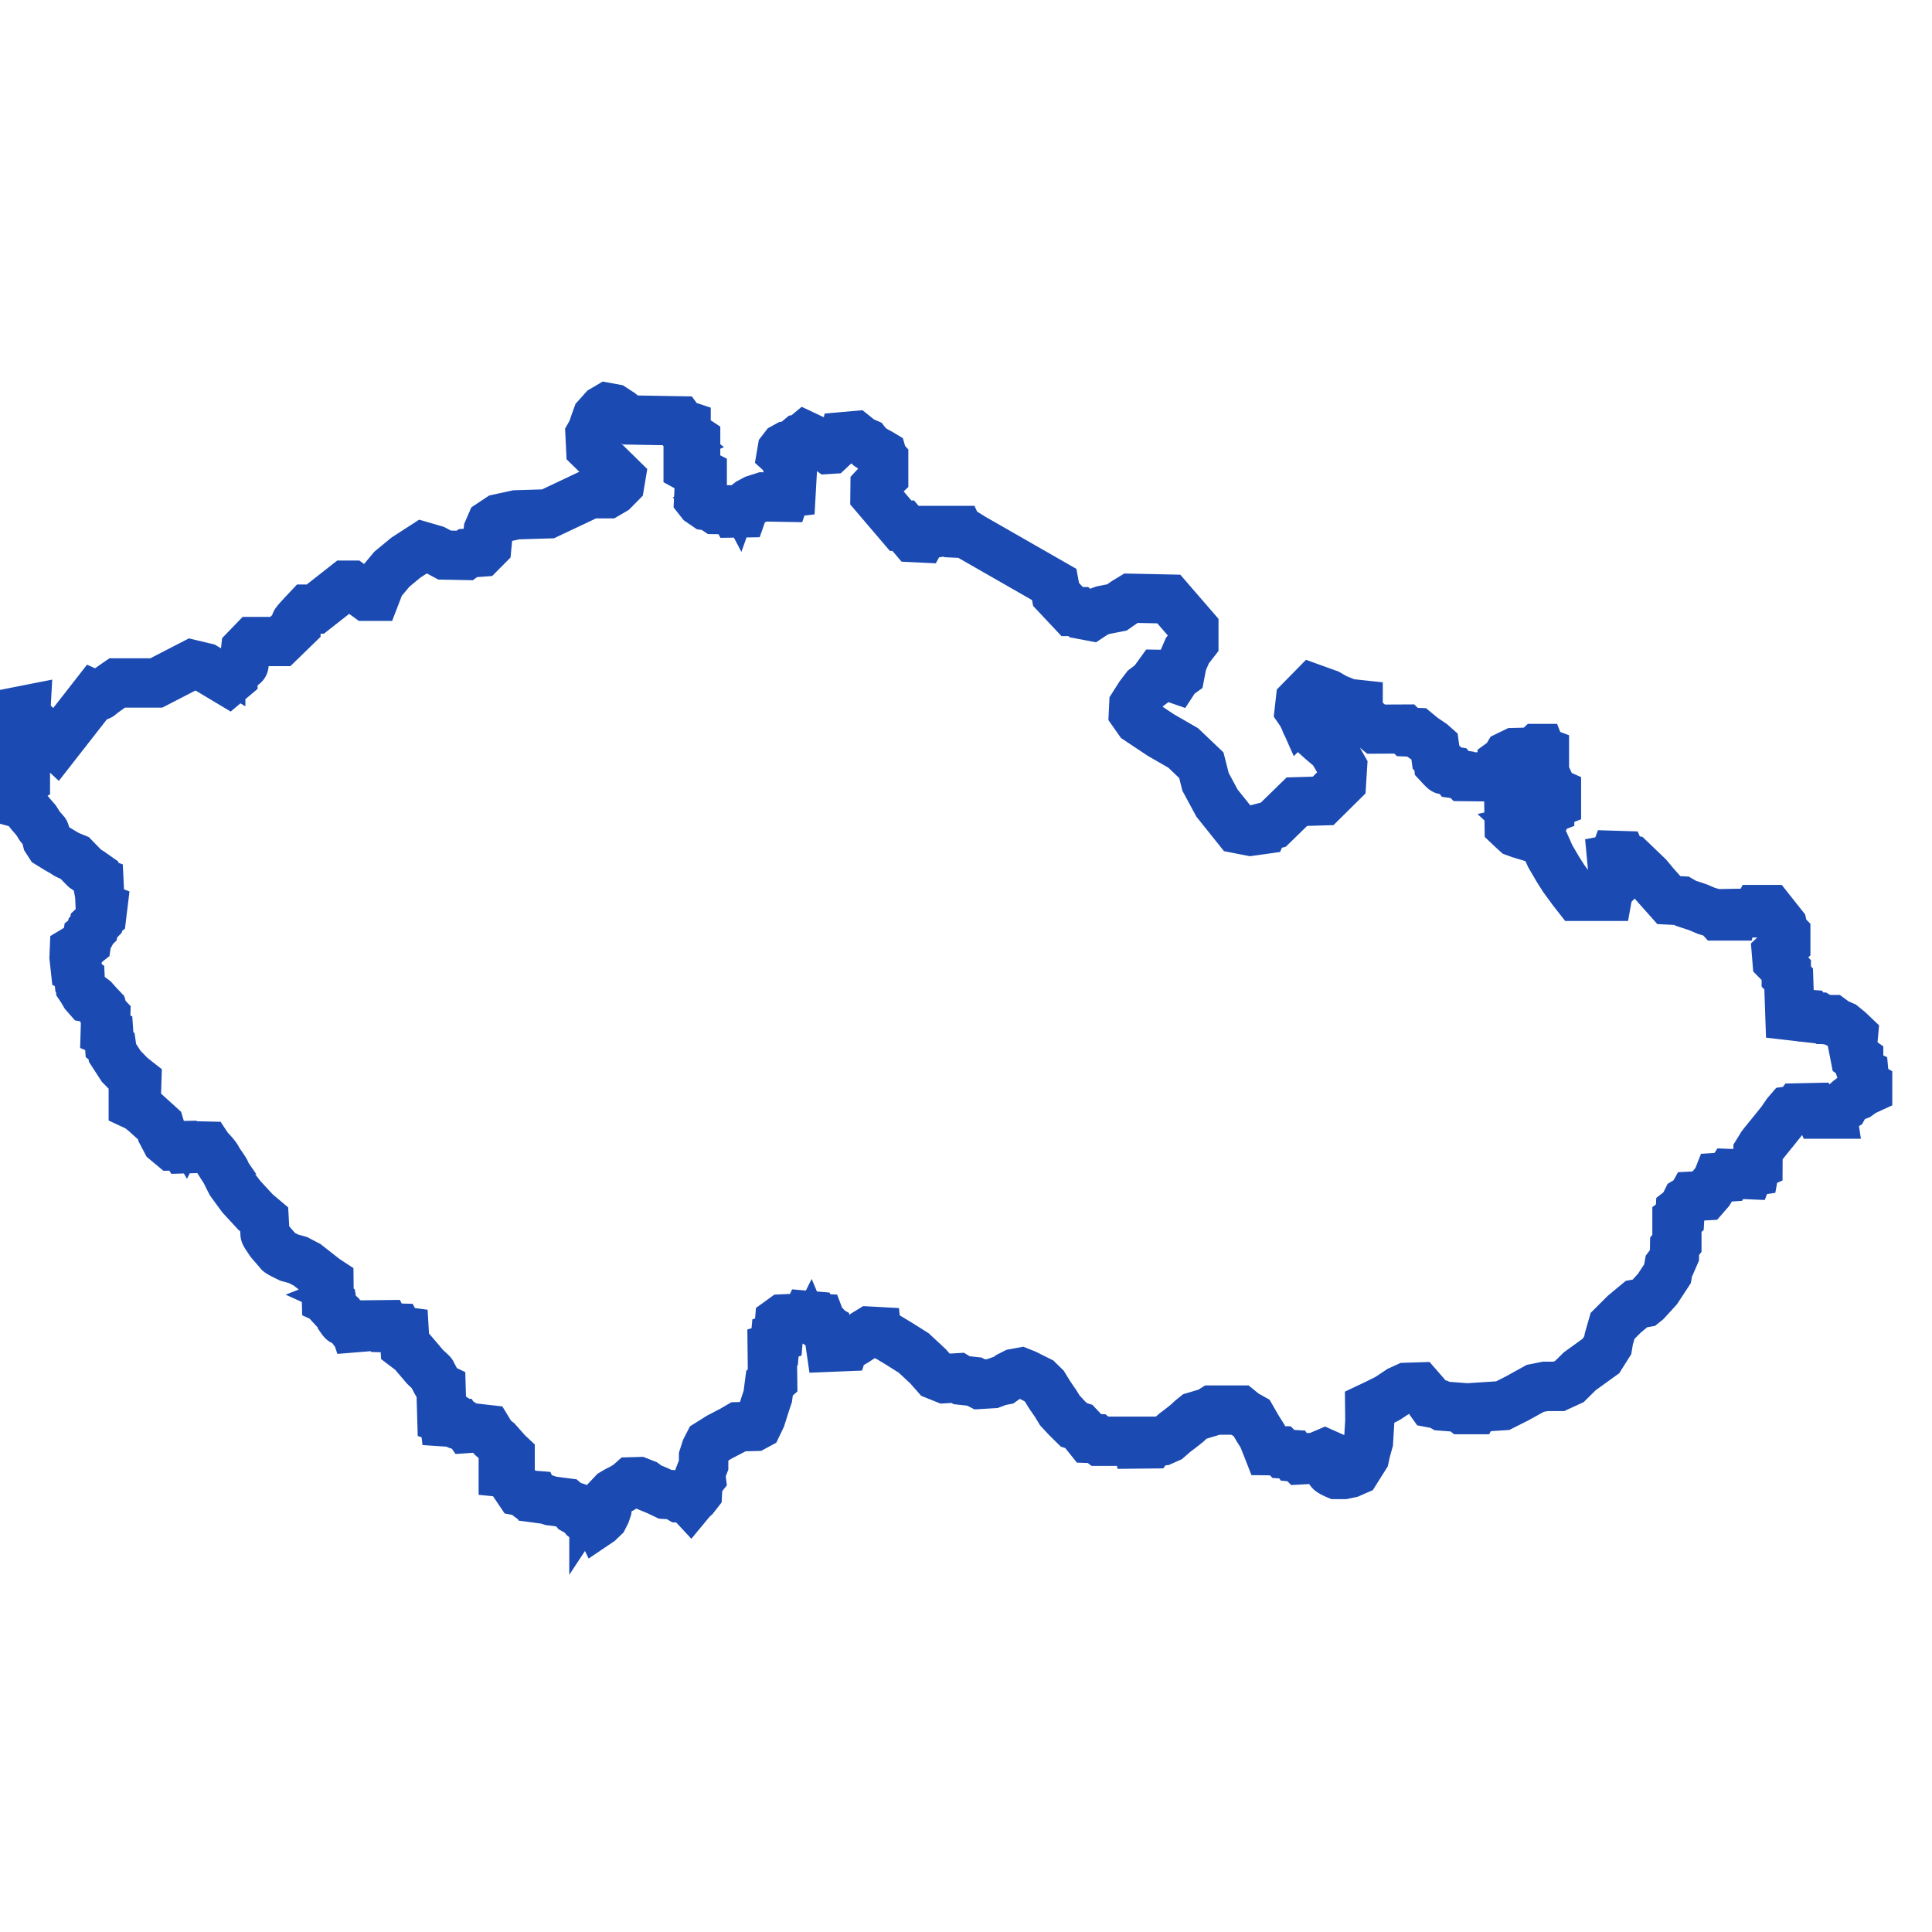 <svg xmlns="http://www.w3.org/2000/svg" width="52" height="52" fill="none" xmlns:v="https://vecta.io/nano"><g clip-path="url(#A)"><path d="M16.041 41.208l-.198-.067-.102-.084-.138-.099-.083-.099-.155-.087-.079-.104-.061-.02-.05-.042-.382-.049-.11-.037-.387-.052-.029-.063-.157-.012-.118-.09-.112-.021-.266-.394-.09-.094-.142-.014v-.519l.127-.051.011-.021-.243-.273c-.143-.111-.147-.117-.163-.141a6.64 6.64 0 0 1-.087-.143l-.281-.032-.237.016-.053-.076a1.68 1.68 0 0 0-.151-.031c-.051-.004-.087-.03-.114-.061l-.371-.025-.012-.103-.075-.027-.024-.835-.114-.193-.111-.211-.077-.071-.092-.089-.197-.232-.138-.161-.237-.18-.02-.34-.088-.012-.034-.064-.302-.008-.04-.078-.486.006-.035.06-.307.025-.032-.096-.092-.012-.055-.074-.08-.023c-.057-.019-.082-.053-.154-.158l-.011-.016-.035-.093-.065-.06-.098-.107-.011-.068-.032-.02-.021-.052-.12-.055-.011-.408.08-.033-.001-.056-.043-.029-.473-.371-.215-.112-.228-.063L7.721 34c-.287-.139-.32-.162-.343-.204l-.224-.257-.013-.017-.08-.12c-.071-.103-.09-.144-.091-.195l-.017-.307-.191-.162-.389-.422-.295-.403-.054-.105-.107-.216-.073-.11-.145-.232c-.027-.041-.14-.168-.175-.203-.009-.007-.019-.018-.033-.034l-.29-.007-.038.072-.282.008-.053-.083-.252.005-.233-.194-.148-.281-.044-.146-.37-.335-.143-.112-.214-.1v-.624l.093-.017.001-.026c-.094-.075-.131-.106-.149-.131l-.222-.227-.012-.012-.262-.404-.022-.152-.061-.049-.02-.275-.103-.044.014-.476-.035-.037-.039-.132-.1-.106-.085-.097-.142-.027-.129-.147-.076-.131-.067-.1L2 26.444l-.036-.025-.025-.205-.064-.032-.045-.411.012-.287.14-.084.118-.086.051-.002.019-.024.01-.007.024-.156.053-.041.025-.02.011-.048.011-.047.06-.058.011-.073.137-.128.021-.115.053-.041.002-.018-.048-.019-.031-.655-.037-.013-.034-.175-.096-.067-.162-.11c-.026-.023-.164-.165-.258-.263-.19-.079-.232-.104-.253-.123-.028-.018-.124-.075-.204-.119l-.005-.003-.244-.15-.102-.158-.007-.028-.043-.178-.025-.027c-.08-.088-.103-.114-.117-.143l-.084-.133-.129-.147-.102-.126-.091-.089-.048-.029-.138-.038v-.696l.116-.043.032-.112.044-.022v-.157l-.116-.075-.243-.256-.149-.134-.097-.178-.055-.112-.015-.155-.023-.012-.011-.009c-.047-.035-.07-.057-.086-.083l-.03-.04h-.103v-.42l.187-.006.016-.076.326-.005.021-.078.202-.005.008-.06.517-.102-.016.29.635.599 1.005-1.288.116.053.449-.315.041-.028h1.067l.981-.506.438.104.518.311v-.142l.084-.047.223-.134.039-.348.006-.056.286-.296h.735l.321-.312v-.041c0-.076 0-.082.364-.468l.048-.051h.218l.821-.645h.26l.413.301h.061l.105-.275.341-.408.404-.333.528-.341.396.115.248.132.45.009.077-.058.343-.026.068-.068.039-.406.103-.238.28-.186.505-.11.839-.026 1.143-.541h.453l.106-.062.116-.117.005-.03-.794-.778-.023-.484.024-.042.044-.082c.011-.023.044-.117.067-.191l.002-.007.074-.203.206-.23.182-.107.261.048.216.141.084.068.139.09 1.351.023.08.107.184.061v.236l.089.072.168.111v.336l-.115.044v.138l-.091.06v.157l.023.013.161.052.199.101v.754l-.039.023.034.024.128.018.119.081.532.009.027.051.028-.079.193-.149.169-.09.262-.084.481.009.034-.101.102-.012.017-.295-.083-.079.003-.167-.055-.062-.029-.117-.129-.117.038-.223.101-.131.136-.075.151-.023.04-.054.126-.105.068-.011.134-.111.241.114.049.055.115.06.095.062.011.014.075-.004.078.065.08-.071.054-.052.083-.052.047-.017.025-.114.454-.04.205.164.148.064.026.034.059.075.121.079.071.042a1.16 1.16 0 0 1 .13.072l.055.033.036.127.038.043v.602l-.069.065-.025.058-.052.11-.082.038-.008.009-.001.109.602.705.067-.004.282.332.053.003.039-.07.136-.02.048-.113h.97l.04.086.105.005.208.13 2.261 1.295.054.295.353.375h.162l.096.091.14.026.113-.075.202-.074.356-.07.201-.139.197-.12 1.139.024.761.88v.506l-.196.254-.124.289-.065.336-.126.091-.089.136-.259-.09-.014-.036-.154-.002-.129.177-.197.149-.136.177-.13.204-.006.111.086.122.574.382.612.353.537.511.122.477.29.538.508.634.266.052.225-.032.026-.058.274-.072.648-.633.706-.021.407-.402.019-.305-.117-.206-.121-.207-.275-.234-.295-.265-.01-.014c-.134-.184-.163-.241-.169-.281a4.03 4.03 0 0 0-.094-.197l-.089-.129.042-.372.44-.448.535.193.204.118.306.123.39.042v.337l.38.313.764-.004.087.084.244.01.206.17.234.157.129.114.042.308.06.059.014.14.06.063.196.029.064.01.06.076.178.025.039.039.793.009v-.319l.131-.096.075-.127.243-.118.5-.013.103-.097h.248l.042.107.122.046v.369l-.069.026.016.008.037.248.036.016.105.225v.059l.052.059.02.04.127.056v.469l-.106.042-.019.078-.058.02v.037l-.096.038-.038.103-.248.014-.039.07-.524.007-.006.034-.124.029.083.077.103.039.131.037.003.001.228.068.192.101.209.185.126.285.204.349.147.231.236.321.07.089h.601l.016-.09.156-.157v-.293l-.062-.042-.037-.39.107-.021.043-.117.39.012.04.093.189.031.505.485.186.224.33.37.313.016.134.078.318.105.232.099.302.087.038.041h.164l.017-.072.647-.011.05-.097h.505l.408.515.035.165.071.072v.43l-.245.232.005.057.254.259v.173l.061.061.029.833.435.031.048.068h.195l.112.067h.235l.144.106.189.083.19.156.176.168-.028.31.047.241.115.08v.183l.044.139.088.041.027.289.082.047v.307l-.196.09-.144.104-.131.049-.098.075-.066.057-.048.088-.169.091-.092.047.018.119h-.632l-.033-.074-.132-.029-.026-.061-.204.004-.032.044-.214.03-.02.023-.135.198-.178.222-.175.216-.171.213-.072.119-.002.392-.092.041-.032.176-.159.024-.036.095-.504-.021-.05.076-.25.016-.006.016-.135.163-.081.132-.155.178-.315.017-.004.006-.145.088-.09.181-.046.035-.01.181-.072.055v.616l-.064.082-.003.218-.115.263-.044.058-.037.206-.294.448-.313.343-.094.076-.215.038-.293.243-.278.278-.088.309-.03.182-.218.346-.586.423-.289.286-.346.159h-.386l-.227.045-.47.26-.417.21-.67.044-.035.064h-.472l-.078-.062-.473-.036-.092-.052-.236-.044-.168-.234-.154-.176-.222.007-.144.066-.3.198c-.05.035-.244.127-.356.179l-.062.029.003.259-.036.595-.073.259-.04.185-.273.434-.221.097-.2.042h-.252l-.031-.013c-.187-.081-.217-.122-.233-.144a3.38 3.38 0 0 1-.09-.137l-.025-.04-.002-.141-.069.005-.011.051-.525.028-.072-.073-.136-.012-.051-.068-.22-.013-.081-.081-.364-.004-.079-.202-.109-.273-.131-.208-.138-.239-.161-.091-.095-.078h-.638l-.073.046-.368.111-.075.06-.107.1-.196.154-.127.095-.192.167-.208.092-.224.019-.048.064-.564.006-.014-.075h-.929l-.093-.072-.225-.008-.217-.271-.063-.066-.134-.042-.221-.218-.202-.218-.113-.187-.164-.238-.136-.221-.113-.11-.191-.099-.136-.064-.084-.034-.104.019-.109.055-.173.124-.131.025-.193.072-.413.025-.159-.081-.346-.038-.092-.056-.342.02-.305-.123-.234-.266-.365-.338-.374-.235-.352-.213-.313-.074-.003-.028h-.005l-.049.03-.099.093-.192.127-.09.053-.162.032-.023.074-.613.025-.05-.346-.063-.162-.009-.058-.067-.037-.023-.129-.045-.05-.146-.007-.008-.019-.006.012-.66.03-.037.448-.078.025-.021.236-.054.017.01.838-.094.083-.041.314-.067.199-.123.391-.122.254-.159.086-.431.011-.133.078-.35.182-.234.147-.052.101-.051.158v.232l-.08.207.019.16-.094.118-.016.306-.121.155-.064.054-.161.195-.163-.175-.184-.005-.134-.081-.243-.015-.223-.107-.244-.101-.114-.084-.112-.044-.113.003-.05.044-.199.121-.104.05-.1.059-.066.07-.012.049c-.003.016-.015.114-.024.193l-.002.017-.046.138-.076.152-.146.141-.188.127-.001-.002zm-.217-.494l.118.085.054.044.029-.019.084-.081.04-.08.028-.084.026-.202c.006-.031.024-.095.029-.114l.011-.039.154-.163.158-.092.102-.049.154-.094.117-.104.296-.008.212.083.116.086.22.091.17.082.259.016.128.078.234.006.014.015.031-.04.016-.307.074-.093-.012-.105.087-.226v-.222l.075-.233.105-.205.327-.205.352-.183.195-.114.436-.011.065-.136.118-.373.058-.169.053-.405.073-.065-.011-.931.078-.025.021-.236.076-.024.032-.389.188-.136.573-.026.038-.081.372.032.026.056.156.008.048.128.081.089.014.069.071.04.027.182.063.162.013.091.091-.004.012-.039.299-.059.039-.023.157-.104.103-.097.164-.1.383.021.008.074.137.032.399.241.402.253.404.376.189.214.166.067.37-.022.117.071.334.036.134.068.277-.017.173-.065.088-.017.136-.097.173-.088.242-.044.181.073.197.099.161.08.024.012.18.176.155.252.165.24.099.163.177.191.157.155.139.043.136.144.128.16.18.006.088.069h1.087l.014.073.133-.001.041-.054.314-.025.113-.049.169-.147.131-.098.184-.146.105-.099.13-.105.385-.115.115-.073h.848l.163.133.215.121.181.315.142.225.12.3.278.003.087.088.247.015.054.073.109.009.054.054.131-.007.01-.048.237-.016.014-.032.19-.081.216.096.004.383.041.062c.018.01.05.027.083.041h.151l.135-.028.099-.044.188-.299.031-.144.065-.23.033-.547-.005-.46.252-.119.309-.153.317-.21.01-.007.226-.103.44-.014.27.31.096.134.161.03.076.043.5.038.068.054h.166l.028-.052.784-.051.355-.18.506-.28.307-.061h.347l.229-.106.266-.263.555-.401.148-.236.025-.144.115-.401.355-.354.364-.302.217-.039.011-.008.279-.306.243-.37.039-.217.068-.09.073-.167.004-.261.062-.08v-.667l.081-.062.011-.179.104-.081.099-.2.151-.092.049-.089.358-.019.047-.054.087-.138.109-.131.063-.16.294-.019.062-.094.452.018.02-.053.116-.018.021-.116.057-.026.001-.274.025-.04.083-.135c.012-.027.042-.066.208-.269l.174-.215.173-.216.14-.205.106-.123.2-.028.046-.062.581-.012.047.108.13.029.014.031h.073l.186-.085.089-.045.079-.042.03-.055.121-.105.14-.107.136-.051.102-.074-.024-.252-.048-.023-.103-.326v-.06l-.083-.058-.082-.419.018-.198-.056-.054-.142-.116-.181-.079-.087-.064h-.218l-.112-.067h-.273l-.005-.007v.026l-.624-.072-.037-1.066-.066-.066v-.175l-.243-.248-.027-.334.257-.244v-.151l-.044-.044-.039-.184-.262-.331h-.151l-.048.093-.588.01-.018.076h-.562l-.073-.079-.244-.072-.234-.099-.331-.109-.096-.056-.37-.019-.425-.478-.183-.219-.413-.395-.193-.031v.588l-.179.181-.047.259h-1.031l-.172-.22-.247-.337-.155-.243-.22-.377-.101-.228-.126-.111-.129-.068-.196-.058-.171-.052-.115-.042-.03-.011-.108-.098-.142-.135-.006-.39.182-.043.015-.088.606-.009.034-.062.213-.012.014-.039.025-.01v-.047l.11-.038.017-.07.056-.022v-.028l-.04-.018-.053-.108-.105-.12v-.11l-.021-.045-.089-.039-.039-.26-.072-.036-.018-.314-.497.013-.092.044-.058.099-.051.037v.485l-1.255-.014-.056-.056-.199-.028-.06-.077-.168-.024c-.069-.002-.096-.031-.251-.198l-.038-.041-.013-.131-.055-.054-.041-.298-.03-.026-.227-.152-.129-.107-.258-.011-.081-.078-.75.004-.59-.487v-.198l-.143-.016-.369-.147-.199-.115-.313-.113-.214.218-.015.135.036.055.126.277c.017.03.064.097.104.152l.268.241.313.265.15.257.167.293-.033.53-.587.581-.707.021-.619.604-.207.055-.036.08-.455.064-.435-.085-.601-.751-.324-.6-.108-.425-.44-.419-.592-.341-.629-.419-.186-.265.015-.312.188-.295.167-.219.194-.147.199-.275.516.008.04-.208.155-.36.153-.197v-.269l-.586-.678-.901-.018-.112.068-.243.17-.398.078-.143.053-.191.126-.362-.069-.071-.068h-.173l-.516-.549-.044-.24-2.137-1.224-.138-.087-.215-.01-.036-.077h-.55l-.035.084-.157.023-.059.106-.394-.019-.269-.317-.066.004-.786-.921.004-.361.139-.15.033-.015.049-.112.015-.014v-.334l-.004-.005-.021-.073-.029-.017c-.018-.007-.048-.023-.121-.068l-.004-.003-.143-.094c-.019-.013-.028-.019-.093-.103l-.109-.047-.14-.111-.085.008-.012.055-.184.067-.027.017-.037.035-.085.075-.114.107-.155.01-.131-.095-.113.006-.083-.103-.045-.029-.148-.076-.042-.047-.042.035-.068.011-.026.022-.096.131-.226.035-.01.006.051.046.034.136.086.097-.003.151.089.085-.041.725-.17.02-.044.131-.665-.012-.183.059-.119.063-.095.073-.082.234-.399.006-.046-.088-.436-.007-.137-.092-.13-.018-.195-.134-.109-.138.011-.226.093-.054v-.359l-.163-.052-.221-.121v-.531l.091-.06v-.187l.054-.021-.196-.159v-.155l-.057-.019-.046-.062-1.284-.022-.238-.156-.084-.068-.14-.09-.08-.015-.034.02-.129.144-.051.139-.085.235-.03.057.012.258.824.808-.051.305-.219.222-.218.128h-.468l-1.138.538-.877.027-.416.091-.149.099-.044.101-.045.471-.236.238-.368.027-.09.068-.639-.012-.286-.153-.222-.065-.396.256-.358.296-.287.343-.167.434h-.389l-.413-.301h-.043l-.821.645h-.19l-.226.247v.124l-.516.502h-.73l-.112.116-.042.365c-.011.068-.03.111-.296.265v.134l-.273.23-.695-.416-.273-.065-.944.487H3.202l-.377.271c-.057.068-.138.087-.218.078l-1.08 1.383-.941-.887-.19.005-.021.08-.313.005-.012.055.104.053.027.275.027.054.065.121.121.11.22.233.233.151v.54l-.096.048-.038.135-.058.021v.233l.058.035.139.137.106.131.138.158.007.01.102.163.072.08.066.077c.017.025.023.035.072.247l.03.047.179.11.244.146c.03.016.127.058.206.09l.032.013.024.025.263.27c.011.009.068.046.12.078l.009.006.208.146.024.121.068.024.032.662.088.034-.05.41-.062.049-.016.086-.083.089-.052.048-.01.069-.071.069c-.016.065-.022.077-.028.089a.22.22 0 0 1-.065.076l-.024.158-.079.061-.086.113-.106.004-.05.037-.004.083.023.208.062.031.028.234.048.033.012.252.025.037.063.108.033.038.107.02.083.062.109.124.148.156.039.132.075.079-.012.387.083.035.023.334.049.04.03.207.204.315.234.242.161.129.065.051-.015.46-.084.015v.137l.058.027.186.146.442.401.061.203.103.195.091.076.313-.006.004.007.002-.004.655.015.047.071.033.048a.13.13 0 0 0-.027-.023c.03.02.237.233.281.34.014.027.076.117.113.172.075.11.104.153.114.191l.086.168.069.135.244.318.369.4.276.233.004.071.019.351.036.055.075.112.223.257.221.112.232.064.273.142.492.386.172.113.005.457-.046.018.02.009.031.075.067.043.02.117.028.03.107.098.049.129.02.028.074.02.055.015.039.053.099.013.005-.008.869-.01.044.086.299.008.044.084.189.025.027.459.145.11.161.188.202.238.058.053c.112.102.13.118.144.155l.112.212.059.099.09.043.023.811.056.02.004.034.272.018.032.061c.077.012.179.031.218.057a.16.16 0 0 1 .029.025l.088-.006.467.053.042.069.112.184.112.088.012.009.28.315.115.107v.232l-.114.071-.037.073-.036.014v.025l.16.168.205.304.055.011.102.079.252.02.034.074.24.033.109.037.444.057.076.064.096.032.098.129.149.083.095.113v.003zm-3.504-2.532l.035.004c-.011-.003-.023-.004-.035-.004z" fill="#1b4ab2" stroke="#1b4ab2"/></g><defs><clipPath id="A"><path fill="#fff" d="M0 0h52v52H0z"/></clipPath></defs></svg>